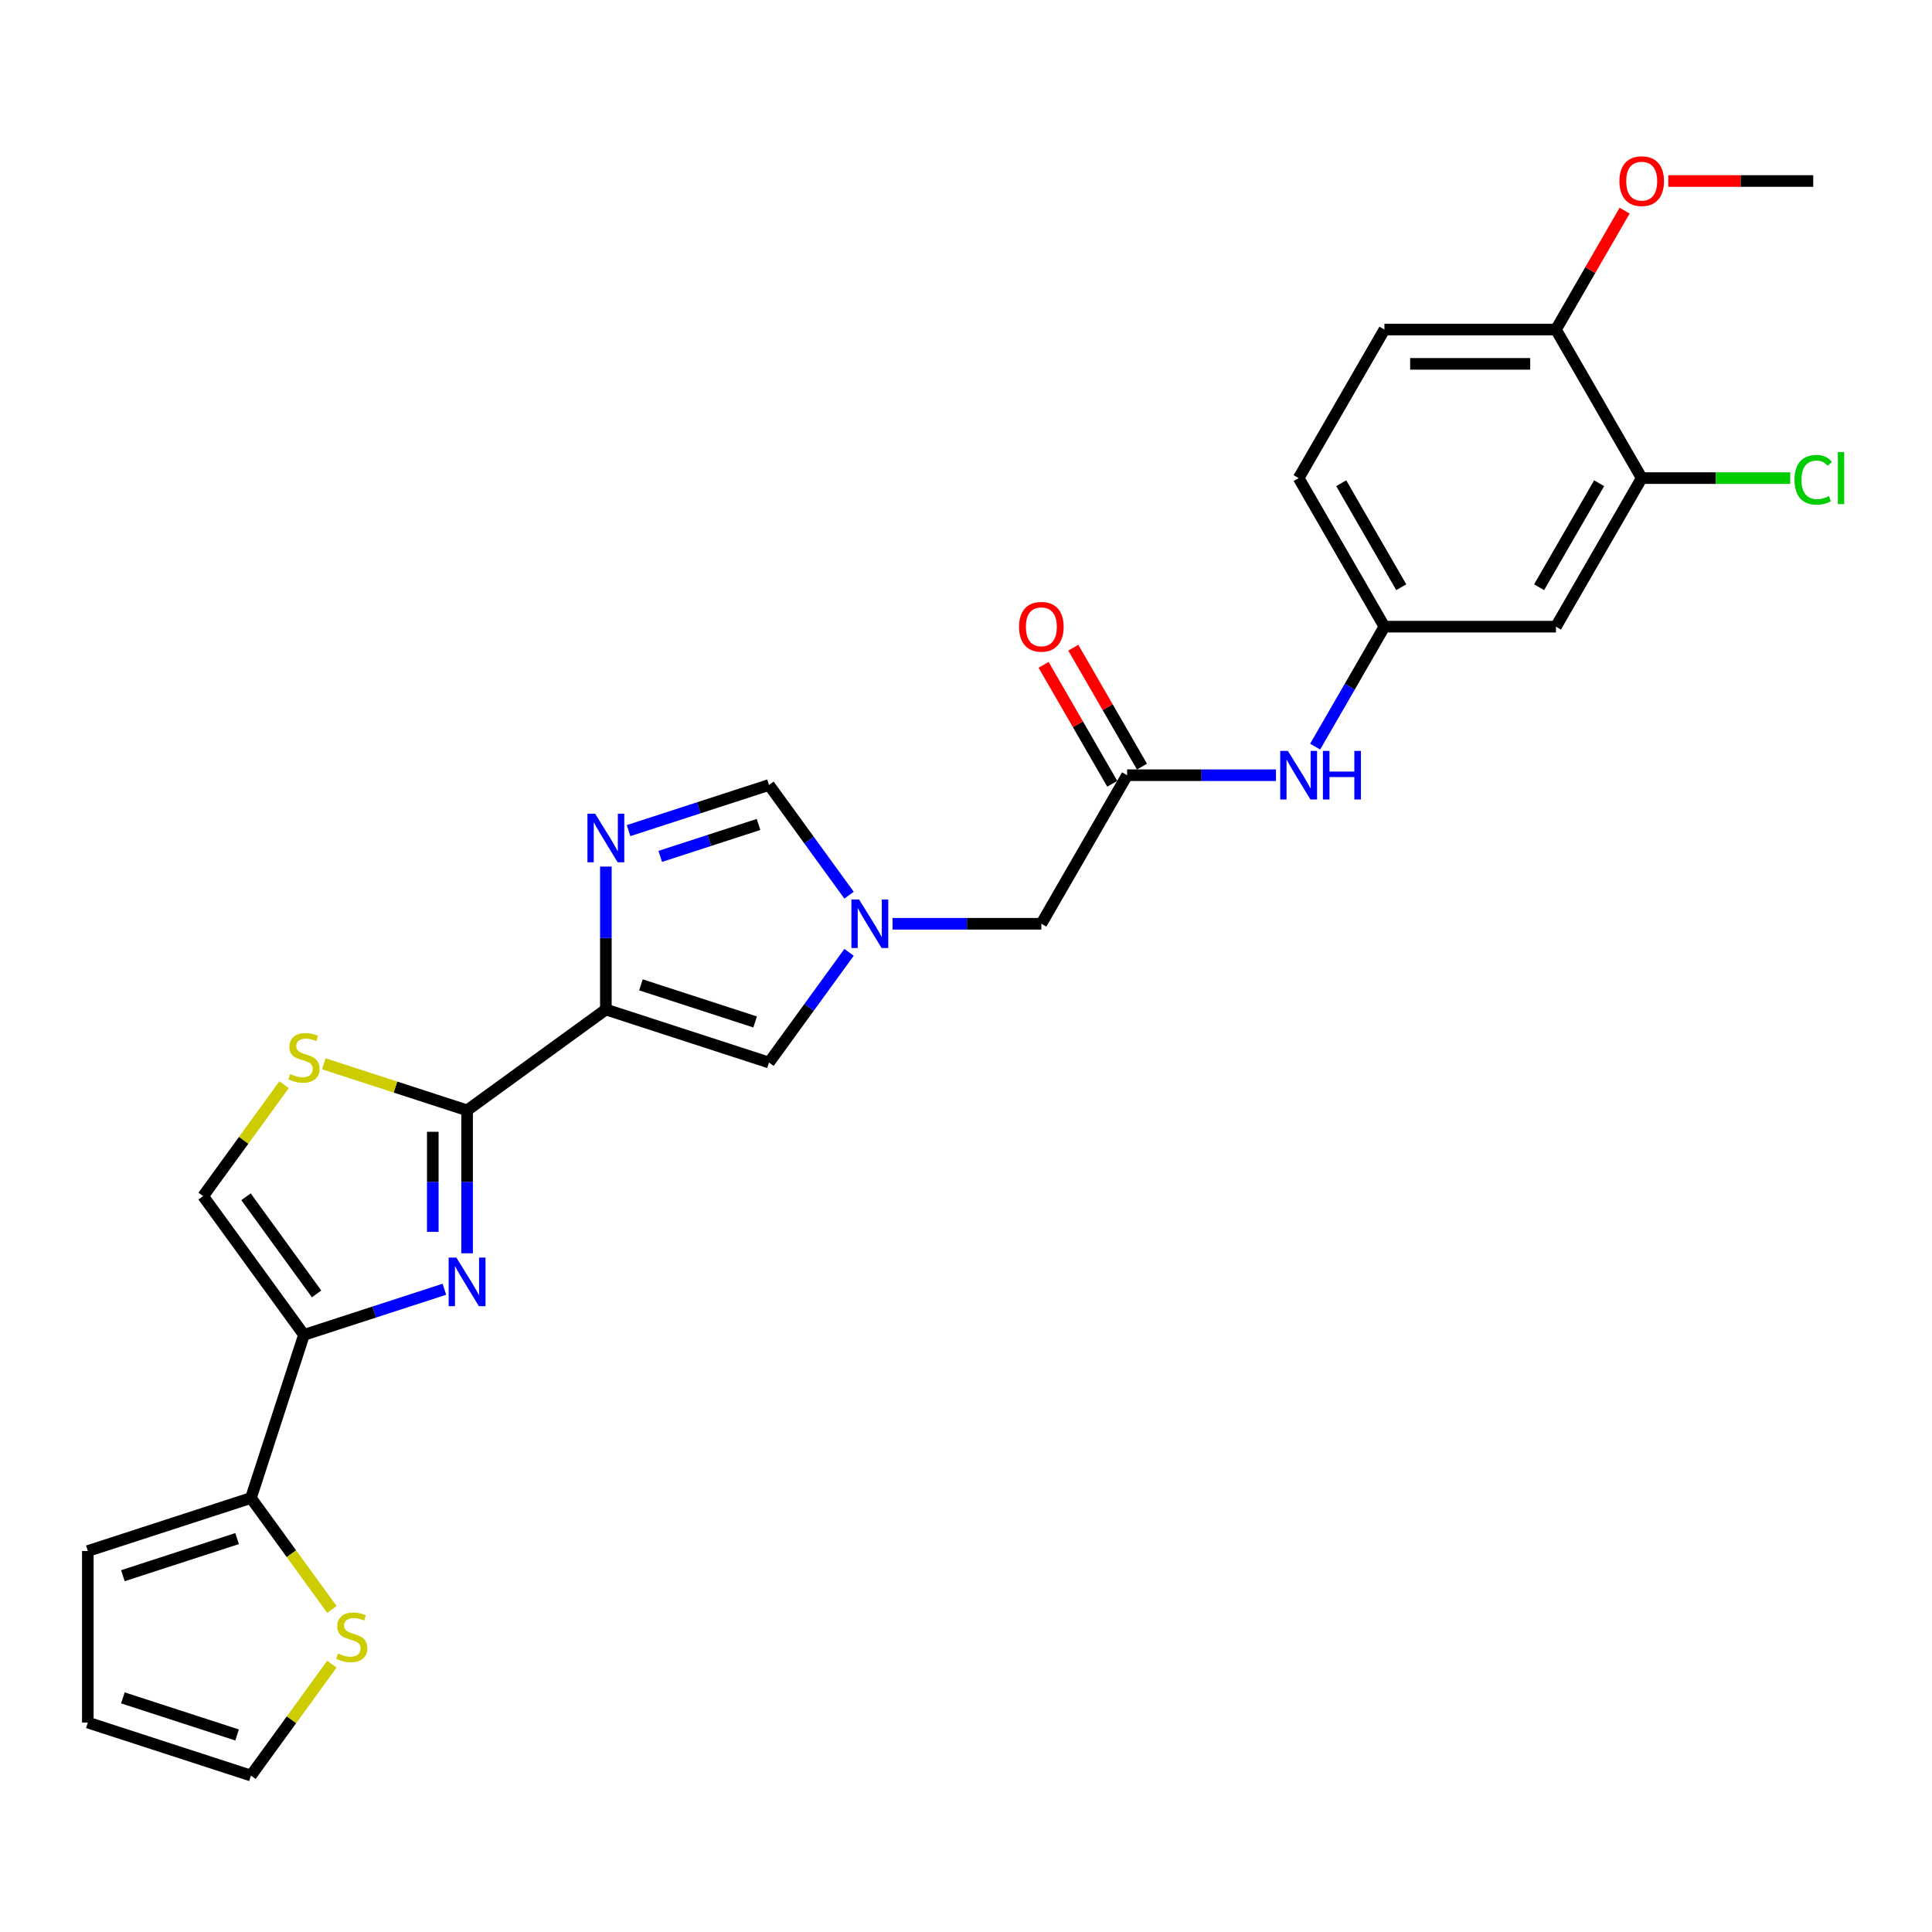 <?xml version='1.0' encoding='iso-8859-1'?>
<svg version='1.1' baseProfile='full'
              xmlns='http://www.w3.org/2000/svg'
                      xmlns:rdkit='http://www.rdkit.org/xml'
                      xmlns:xlink='http://www.w3.org/1999/xlink'
                  xml:space='preserve'
width='1000px' height='1000px' viewBox='0 0 1000 1000'>
<!-- END OF HEADER -->
<rect style='opacity:1.0;fill:#FFFFFF;stroke:none' width='1000' height='1000' x='0' y='0'> </rect>
<path class='bond-1' d='M 313.594,522.526 L 241.767,574.712' style='fill:none;fill-rule:evenodd;stroke:#000000;stroke-width:6px;stroke-linecap:butt;stroke-linejoin:miter;stroke-opacity:1' />
<path class='bond-3' d='M 313.594,522.526 L 313.594,485.53' style='fill:none;fill-rule:evenodd;stroke:#000000;stroke-width:6px;stroke-linecap:butt;stroke-linejoin:miter;stroke-opacity:1' />
<path class='bond-3' d='M 313.594,485.53 L 313.594,448.534' style='fill:none;fill-rule:evenodd;stroke:#0000FF;stroke-width:6px;stroke-linecap:butt;stroke-linejoin:miter;stroke-opacity:1' />
<path class='bond-6' d='M 313.594,522.526 L 398.033,549.962' style='fill:none;fill-rule:evenodd;stroke:#000000;stroke-width:6px;stroke-linecap:butt;stroke-linejoin:miter;stroke-opacity:1' />
<path class='bond-6' d='M 331.747,509.754 L 390.854,528.959' style='fill:none;fill-rule:evenodd;stroke:#000000;stroke-width:6px;stroke-linecap:butt;stroke-linejoin:miter;stroke-opacity:1' />
<path class='bond-0' d='M 241.767,648.704 L 241.767,611.708' style='fill:none;fill-rule:evenodd;stroke:#0000FF;stroke-width:6px;stroke-linecap:butt;stroke-linejoin:miter;stroke-opacity:1' />
<path class='bond-0' d='M 241.767,611.708 L 241.767,574.712' style='fill:none;fill-rule:evenodd;stroke:#000000;stroke-width:6px;stroke-linecap:butt;stroke-linejoin:miter;stroke-opacity:1' />
<path class='bond-0' d='M 224.01,637.605 L 224.01,611.708' style='fill:none;fill-rule:evenodd;stroke:#0000FF;stroke-width:6px;stroke-linecap:butt;stroke-linejoin:miter;stroke-opacity:1' />
<path class='bond-0' d='M 224.01,611.708 L 224.01,585.811' style='fill:none;fill-rule:evenodd;stroke:#000000;stroke-width:6px;stroke-linecap:butt;stroke-linejoin:miter;stroke-opacity:1' />
<path class='bond-2' d='M 230.012,667.315 L 193.67,679.123' style='fill:none;fill-rule:evenodd;stroke:#0000FF;stroke-width:6px;stroke-linecap:butt;stroke-linejoin:miter;stroke-opacity:1' />
<path class='bond-2' d='M 193.67,679.123 L 157.329,690.931' style='fill:none;fill-rule:evenodd;stroke:#000000;stroke-width:6px;stroke-linecap:butt;stroke-linejoin:miter;stroke-opacity:1' />
<path class='bond-4' d='M 241.767,574.712 L 204.688,562.664' style='fill:none;fill-rule:evenodd;stroke:#000000;stroke-width:6px;stroke-linecap:butt;stroke-linejoin:miter;stroke-opacity:1' />
<path class='bond-4' d='M 204.688,562.664 L 167.61,550.617' style='fill:none;fill-rule:evenodd;stroke:#CCCC00;stroke-width:6px;stroke-linecap:butt;stroke-linejoin:miter;stroke-opacity:1' />
<path class='bond-7' d='M 157.329,690.931 L 129.893,775.369' style='fill:none;fill-rule:evenodd;stroke:#000000;stroke-width:6px;stroke-linecap:butt;stroke-linejoin:miter;stroke-opacity:1' />
<path class='bond-28' d='M 157.329,690.931 L 105.143,619.104' style='fill:none;fill-rule:evenodd;stroke:#000000;stroke-width:6px;stroke-linecap:butt;stroke-linejoin:miter;stroke-opacity:1' />
<path class='bond-28' d='M 163.866,669.72 L 127.336,619.441' style='fill:none;fill-rule:evenodd;stroke:#000000;stroke-width:6px;stroke-linecap:butt;stroke-linejoin:miter;stroke-opacity:1' />
<path class='bond-9' d='M 325.349,429.923 L 361.691,418.115' style='fill:none;fill-rule:evenodd;stroke:#0000FF;stroke-width:6px;stroke-linecap:butt;stroke-linejoin:miter;stroke-opacity:1' />
<path class='bond-9' d='M 361.691,418.115 L 398.033,406.307' style='fill:none;fill-rule:evenodd;stroke:#000000;stroke-width:6px;stroke-linecap:butt;stroke-linejoin:miter;stroke-opacity:1' />
<path class='bond-9' d='M 341.739,443.268 L 367.178,435.002' style='fill:none;fill-rule:evenodd;stroke:#0000FF;stroke-width:6px;stroke-linecap:butt;stroke-linejoin:miter;stroke-opacity:1' />
<path class='bond-9' d='M 367.178,435.002 L 392.617,426.737' style='fill:none;fill-rule:evenodd;stroke:#000000;stroke-width:6px;stroke-linecap:butt;stroke-linejoin:miter;stroke-opacity:1' />
<path class='bond-8' d='M 147.047,561.427 L 126.095,590.265' style='fill:none;fill-rule:evenodd;stroke:#CCCC00;stroke-width:6px;stroke-linecap:butt;stroke-linejoin:miter;stroke-opacity:1' />
<path class='bond-8' d='M 126.095,590.265 L 105.143,619.104' style='fill:none;fill-rule:evenodd;stroke:#000000;stroke-width:6px;stroke-linecap:butt;stroke-linejoin:miter;stroke-opacity:1' />
<path class='bond-5' d='M 439.472,492.925 L 418.752,521.444' style='fill:none;fill-rule:evenodd;stroke:#0000FF;stroke-width:6px;stroke-linecap:butt;stroke-linejoin:miter;stroke-opacity:1' />
<path class='bond-5' d='M 418.752,521.444 L 398.033,549.962' style='fill:none;fill-rule:evenodd;stroke:#000000;stroke-width:6px;stroke-linecap:butt;stroke-linejoin:miter;stroke-opacity:1' />
<path class='bond-16' d='M 461.973,478.134 L 500.488,478.134' style='fill:none;fill-rule:evenodd;stroke:#0000FF;stroke-width:6px;stroke-linecap:butt;stroke-linejoin:miter;stroke-opacity:1' />
<path class='bond-16' d='M 500.488,478.134 L 539.002,478.134' style='fill:none;fill-rule:evenodd;stroke:#000000;stroke-width:6px;stroke-linecap:butt;stroke-linejoin:miter;stroke-opacity:1' />
<path class='bond-27' d='M 439.472,463.343 L 418.752,434.825' style='fill:none;fill-rule:evenodd;stroke:#0000FF;stroke-width:6px;stroke-linecap:butt;stroke-linejoin:miter;stroke-opacity:1' />
<path class='bond-27' d='M 418.752,434.825 L 398.033,406.307' style='fill:none;fill-rule:evenodd;stroke:#000000;stroke-width:6px;stroke-linecap:butt;stroke-linejoin:miter;stroke-opacity:1' />
<path class='bond-11' d='M 129.893,775.369 L 150.845,804.208' style='fill:none;fill-rule:evenodd;stroke:#000000;stroke-width:6px;stroke-linecap:butt;stroke-linejoin:miter;stroke-opacity:1' />
<path class='bond-11' d='M 150.845,804.208 L 171.797,833.046' style='fill:none;fill-rule:evenodd;stroke:#CCCC00;stroke-width:6px;stroke-linecap:butt;stroke-linejoin:miter;stroke-opacity:1' />
<path class='bond-17' d='M 129.893,775.369 L 45.455,802.805' style='fill:none;fill-rule:evenodd;stroke:#000000;stroke-width:6px;stroke-linecap:butt;stroke-linejoin:miter;stroke-opacity:1' />
<path class='bond-17' d='M 122.714,796.372 L 63.607,815.577' style='fill:none;fill-rule:evenodd;stroke:#000000;stroke-width:6px;stroke-linecap:butt;stroke-linejoin:miter;stroke-opacity:1' />
<path class='bond-10' d='M 583.394,401.245 L 539.002,478.134' style='fill:none;fill-rule:evenodd;stroke:#000000;stroke-width:6px;stroke-linecap:butt;stroke-linejoin:miter;stroke-opacity:1' />
<path class='bond-14' d='M 583.394,401.245 L 621.908,401.245' style='fill:none;fill-rule:evenodd;stroke:#000000;stroke-width:6px;stroke-linecap:butt;stroke-linejoin:miter;stroke-opacity:1' />
<path class='bond-14' d='M 621.908,401.245 L 660.423,401.245' style='fill:none;fill-rule:evenodd;stroke:#0000FF;stroke-width:6px;stroke-linecap:butt;stroke-linejoin:miter;stroke-opacity:1' />
<path class='bond-20' d='M 591.083,396.806 L 573.311,366.024' style='fill:none;fill-rule:evenodd;stroke:#000000;stroke-width:6px;stroke-linecap:butt;stroke-linejoin:miter;stroke-opacity:1' />
<path class='bond-20' d='M 573.311,366.024 L 555.538,335.241' style='fill:none;fill-rule:evenodd;stroke:#FF0000;stroke-width:6px;stroke-linecap:butt;stroke-linejoin:miter;stroke-opacity:1' />
<path class='bond-20' d='M 575.705,405.684 L 557.933,374.902' style='fill:none;fill-rule:evenodd;stroke:#000000;stroke-width:6px;stroke-linecap:butt;stroke-linejoin:miter;stroke-opacity:1' />
<path class='bond-20' d='M 557.933,374.902 L 540.161,344.119' style='fill:none;fill-rule:evenodd;stroke:#FF0000;stroke-width:6px;stroke-linecap:butt;stroke-linejoin:miter;stroke-opacity:1' />
<path class='bond-19' d='M 171.797,861.348 L 150.845,890.186' style='fill:none;fill-rule:evenodd;stroke:#CCCC00;stroke-width:6px;stroke-linecap:butt;stroke-linejoin:miter;stroke-opacity:1' />
<path class='bond-19' d='M 150.845,890.186 L 129.893,919.024' style='fill:none;fill-rule:evenodd;stroke:#000000;stroke-width:6px;stroke-linecap:butt;stroke-linejoin:miter;stroke-opacity:1' />
<path class='bond-12' d='M 849.745,247.467 L 805.353,324.356' style='fill:none;fill-rule:evenodd;stroke:#000000;stroke-width:6px;stroke-linecap:butt;stroke-linejoin:miter;stroke-opacity:1' />
<path class='bond-12' d='M 827.709,250.122 L 796.634,303.944' style='fill:none;fill-rule:evenodd;stroke:#000000;stroke-width:6px;stroke-linecap:butt;stroke-linejoin:miter;stroke-opacity:1' />
<path class='bond-23' d='M 849.745,247.467 L 888.18,247.467' style='fill:none;fill-rule:evenodd;stroke:#000000;stroke-width:6px;stroke-linecap:butt;stroke-linejoin:miter;stroke-opacity:1' />
<path class='bond-23' d='M 888.18,247.467 L 926.614,247.467' style='fill:none;fill-rule:evenodd;stroke:#00CC00;stroke-width:6px;stroke-linecap:butt;stroke-linejoin:miter;stroke-opacity:1' />
<path class='bond-30' d='M 849.745,247.467 L 805.353,170.578' style='fill:none;fill-rule:evenodd;stroke:#000000;stroke-width:6px;stroke-linecap:butt;stroke-linejoin:miter;stroke-opacity:1' />
<path class='bond-13' d='M 805.353,324.356 L 716.57,324.356' style='fill:none;fill-rule:evenodd;stroke:#000000;stroke-width:6px;stroke-linecap:butt;stroke-linejoin:miter;stroke-opacity:1' />
<path class='bond-15' d='M 680.718,386.454 L 698.644,355.405' style='fill:none;fill-rule:evenodd;stroke:#0000FF;stroke-width:6px;stroke-linecap:butt;stroke-linejoin:miter;stroke-opacity:1' />
<path class='bond-15' d='M 698.644,355.405 L 716.57,324.356' style='fill:none;fill-rule:evenodd;stroke:#000000;stroke-width:6px;stroke-linecap:butt;stroke-linejoin:miter;stroke-opacity:1' />
<path class='bond-24' d='M 716.57,324.356 L 672.178,247.467' style='fill:none;fill-rule:evenodd;stroke:#000000;stroke-width:6px;stroke-linecap:butt;stroke-linejoin:miter;stroke-opacity:1' />
<path class='bond-24' d='M 725.289,303.944 L 694.214,250.122' style='fill:none;fill-rule:evenodd;stroke:#000000;stroke-width:6px;stroke-linecap:butt;stroke-linejoin:miter;stroke-opacity:1' />
<path class='bond-21' d='M 45.455,802.805 L 45.455,891.589' style='fill:none;fill-rule:evenodd;stroke:#000000;stroke-width:6px;stroke-linecap:butt;stroke-linejoin:miter;stroke-opacity:1' />
<path class='bond-18' d='M 805.353,170.578 L 716.57,170.578' style='fill:none;fill-rule:evenodd;stroke:#000000;stroke-width:6px;stroke-linecap:butt;stroke-linejoin:miter;stroke-opacity:1' />
<path class='bond-18' d='M 792.036,188.335 L 729.887,188.335' style='fill:none;fill-rule:evenodd;stroke:#000000;stroke-width:6px;stroke-linecap:butt;stroke-linejoin:miter;stroke-opacity:1' />
<path class='bond-25' d='M 805.353,170.578 L 823.126,139.796' style='fill:none;fill-rule:evenodd;stroke:#000000;stroke-width:6px;stroke-linecap:butt;stroke-linejoin:miter;stroke-opacity:1' />
<path class='bond-25' d='M 823.126,139.796 L 840.898,109.013' style='fill:none;fill-rule:evenodd;stroke:#FF0000;stroke-width:6px;stroke-linecap:butt;stroke-linejoin:miter;stroke-opacity:1' />
<path class='bond-29' d='M 129.893,919.024 L 45.455,891.589' style='fill:none;fill-rule:evenodd;stroke:#000000;stroke-width:6px;stroke-linecap:butt;stroke-linejoin:miter;stroke-opacity:1' />
<path class='bond-29' d='M 122.714,898.021 L 63.607,878.816' style='fill:none;fill-rule:evenodd;stroke:#000000;stroke-width:6px;stroke-linecap:butt;stroke-linejoin:miter;stroke-opacity:1' />
<path class='bond-22' d='M 716.57,170.578 L 672.178,247.467' style='fill:none;fill-rule:evenodd;stroke:#000000;stroke-width:6px;stroke-linecap:butt;stroke-linejoin:miter;stroke-opacity:1' />
<path class='bond-26' d='M 863.507,93.689 L 901.018,93.689' style='fill:none;fill-rule:evenodd;stroke:#FF0000;stroke-width:6px;stroke-linecap:butt;stroke-linejoin:miter;stroke-opacity:1' />
<path class='bond-26' d='M 901.018,93.689 L 938.529,93.689' style='fill:none;fill-rule:evenodd;stroke:#000000;stroke-width:6px;stroke-linecap:butt;stroke-linejoin:miter;stroke-opacity:1' />
<path  class='atom-1' d='M 236.209 650.924
L 244.448 664.241
Q 245.265 665.555, 246.579 667.935
Q 247.893 670.314, 247.964 670.456
L 247.964 650.924
L 251.302 650.924
L 251.302 676.067
L 247.857 676.067
L 239.015 661.507
Q 237.985 659.802, 236.884 657.849
Q 235.818 655.896, 235.499 655.292
L 235.499 676.067
L 232.231 676.067
L 232.231 650.924
L 236.209 650.924
' fill='#0000FF'/>
<path  class='atom-4' d='M 308.037 421.17
L 316.276 434.488
Q 317.092 435.802, 318.406 438.181
Q 319.72 440.561, 319.792 440.703
L 319.792 421.17
L 323.13 421.17
L 323.13 446.314
L 319.685 446.314
L 310.842 431.753
Q 309.812 430.049, 308.711 428.096
Q 307.646 426.142, 307.326 425.539
L 307.326 446.314
L 304.059 446.314
L 304.059 421.17
L 308.037 421.17
' fill='#0000FF'/>
<path  class='atom-5' d='M 150.226 555.906
Q 150.51 556.012, 151.682 556.51
Q 152.854 557.007, 154.132 557.326
Q 155.446 557.61, 156.725 557.61
Q 159.104 557.61, 160.489 556.474
Q 161.874 555.302, 161.874 553.278
Q 161.874 551.893, 161.164 551.04
Q 160.489 550.188, 159.424 549.726
Q 158.358 549.265, 156.583 548.732
Q 154.345 548.057, 152.996 547.418
Q 151.682 546.779, 150.723 545.429
Q 149.8 544.08, 149.8 541.807
Q 149.8 538.646, 151.93 536.693
Q 154.097 534.74, 158.358 534.74
Q 161.271 534.74, 164.573 536.125
L 163.756 538.859
Q 160.738 537.616, 158.465 537.616
Q 156.015 537.616, 154.665 538.646
Q 153.316 539.641, 153.351 541.381
Q 153.351 542.73, 154.026 543.547
Q 154.736 544.364, 155.73 544.826
Q 156.76 545.287, 158.465 545.82
Q 160.738 546.53, 162.087 547.241
Q 163.437 547.951, 164.396 549.407
Q 165.39 550.827, 165.39 553.278
Q 165.39 556.758, 163.046 558.64
Q 160.738 560.487, 156.867 560.487
Q 154.63 560.487, 152.925 559.99
Q 151.256 559.528, 149.267 558.711
L 150.226 555.906
' fill='#CCCC00'/>
<path  class='atom-6' d='M 444.661 465.562
L 452.9 478.88
Q 453.717 480.194, 455.031 482.573
Q 456.345 484.953, 456.416 485.095
L 456.416 465.562
L 459.754 465.562
L 459.754 490.706
L 456.309 490.706
L 447.466 476.145
Q 446.436 474.441, 445.335 472.487
Q 444.27 470.534, 443.95 469.93
L 443.95 490.706
L 440.683 490.706
L 440.683 465.562
L 444.661 465.562
' fill='#0000FF'/>
<path  class='atom-12' d='M 174.976 855.827
Q 175.26 855.933, 176.432 856.43
Q 177.604 856.928, 178.882 857.247
Q 180.196 857.531, 181.475 857.531
Q 183.854 857.531, 185.239 856.395
Q 186.624 855.223, 186.624 853.199
Q 186.624 851.814, 185.914 850.961
Q 185.239 850.109, 184.174 849.647
Q 183.109 849.186, 181.333 848.653
Q 179.095 847.978, 177.746 847.339
Q 176.432 846.7, 175.473 845.35
Q 174.55 844.001, 174.55 841.728
Q 174.55 838.567, 176.681 836.614
Q 178.847 834.661, 183.109 834.661
Q 186.021 834.661, 189.323 836.046
L 188.507 838.78
Q 185.488 837.537, 183.215 837.537
Q 180.765 837.537, 179.415 838.567
Q 178.066 839.562, 178.101 841.302
Q 178.101 842.651, 178.776 843.468
Q 179.486 844.285, 180.481 844.747
Q 181.51 845.208, 183.215 845.741
Q 185.488 846.451, 186.837 847.161
Q 188.187 847.872, 189.146 849.328
Q 190.14 850.748, 190.14 853.199
Q 190.14 856.679, 187.796 858.561
Q 185.488 860.408, 181.617 860.408
Q 179.38 860.408, 177.675 859.911
Q 176.006 859.449, 174.017 858.632
L 174.976 855.827
' fill='#CCCC00'/>
<path  class='atom-15' d='M 666.62 388.673
L 674.859 401.991
Q 675.676 403.305, 676.99 405.684
Q 678.304 408.064, 678.375 408.206
L 678.375 388.673
L 681.713 388.673
L 681.713 413.817
L 678.268 413.817
L 669.425 399.256
Q 668.396 397.552, 667.295 395.599
Q 666.229 393.645, 665.91 393.042
L 665.91 413.817
L 662.642 413.817
L 662.642 388.673
L 666.62 388.673
' fill='#0000FF'/>
<path  class='atom-15' d='M 684.732 388.673
L 688.141 388.673
L 688.141 399.363
L 700.997 399.363
L 700.997 388.673
L 704.406 388.673
L 704.406 413.817
L 700.997 413.817
L 700.997 402.204
L 688.141 402.204
L 688.141 413.817
L 684.732 413.817
L 684.732 388.673
' fill='#0000FF'/>
<path  class='atom-21' d='M 527.46 324.427
Q 527.46 318.39, 530.443 315.016
Q 533.427 311.642, 539.002 311.642
Q 544.578 311.642, 547.561 315.016
Q 550.544 318.39, 550.544 324.427
Q 550.544 330.536, 547.525 334.016
Q 544.507 337.461, 539.002 337.461
Q 533.462 337.461, 530.443 334.016
Q 527.46 330.571, 527.46 324.427
M 539.002 334.62
Q 542.838 334.62, 544.897 332.063
Q 546.993 329.47, 546.993 324.427
Q 546.993 319.491, 544.897 317.005
Q 542.838 314.483, 539.002 314.483
Q 535.167 314.483, 533.071 316.969
Q 531.012 319.455, 531.012 324.427
Q 531.012 329.506, 533.071 332.063
Q 535.167 334.62, 539.002 334.62
' fill='#FF0000'/>
<path  class='atom-24' d='M 928.834 248.337
Q 928.834 242.087, 931.746 238.82
Q 934.693 235.517, 940.269 235.517
Q 945.454 235.517, 948.224 239.175
L 945.88 241.093
Q 943.856 238.429, 940.269 238.429
Q 936.469 238.429, 934.445 240.986
Q 932.456 243.507, 932.456 248.337
Q 932.456 253.309, 934.516 255.866
Q 936.611 258.423, 940.66 258.423
Q 943.43 258.423, 946.661 256.754
L 947.656 259.418
Q 946.342 260.27, 944.353 260.767
Q 942.364 261.264, 940.162 261.264
Q 934.693 261.264, 931.746 257.926
Q 928.834 254.588, 928.834 248.337
' fill='#00CC00'/>
<path  class='atom-24' d='M 951.278 233.99
L 954.545 233.99
L 954.545 260.945
L 951.278 260.945
L 951.278 233.99
' fill='#00CC00'/>
<path  class='atom-26' d='M 838.203 93.76
Q 838.203 87.723, 841.186 84.349
Q 844.17 80.975, 849.745 80.975
Q 855.321 80.975, 858.304 84.349
Q 861.287 87.723, 861.287 93.76
Q 861.287 99.869, 858.268 103.349
Q 855.25 106.794, 849.745 106.794
Q 844.205 106.794, 841.186 103.349
Q 838.203 99.904, 838.203 93.76
M 849.745 103.953
Q 853.581 103.953, 855.64 101.396
Q 857.736 98.803, 857.736 93.76
Q 857.736 88.824, 855.64 86.338
Q 853.581 83.817, 849.745 83.817
Q 845.91 83.817, 843.814 86.303
Q 841.755 88.788, 841.755 93.76
Q 841.755 98.839, 843.814 101.396
Q 845.91 103.953, 849.745 103.953
' fill='#FF0000'/>
</svg>
